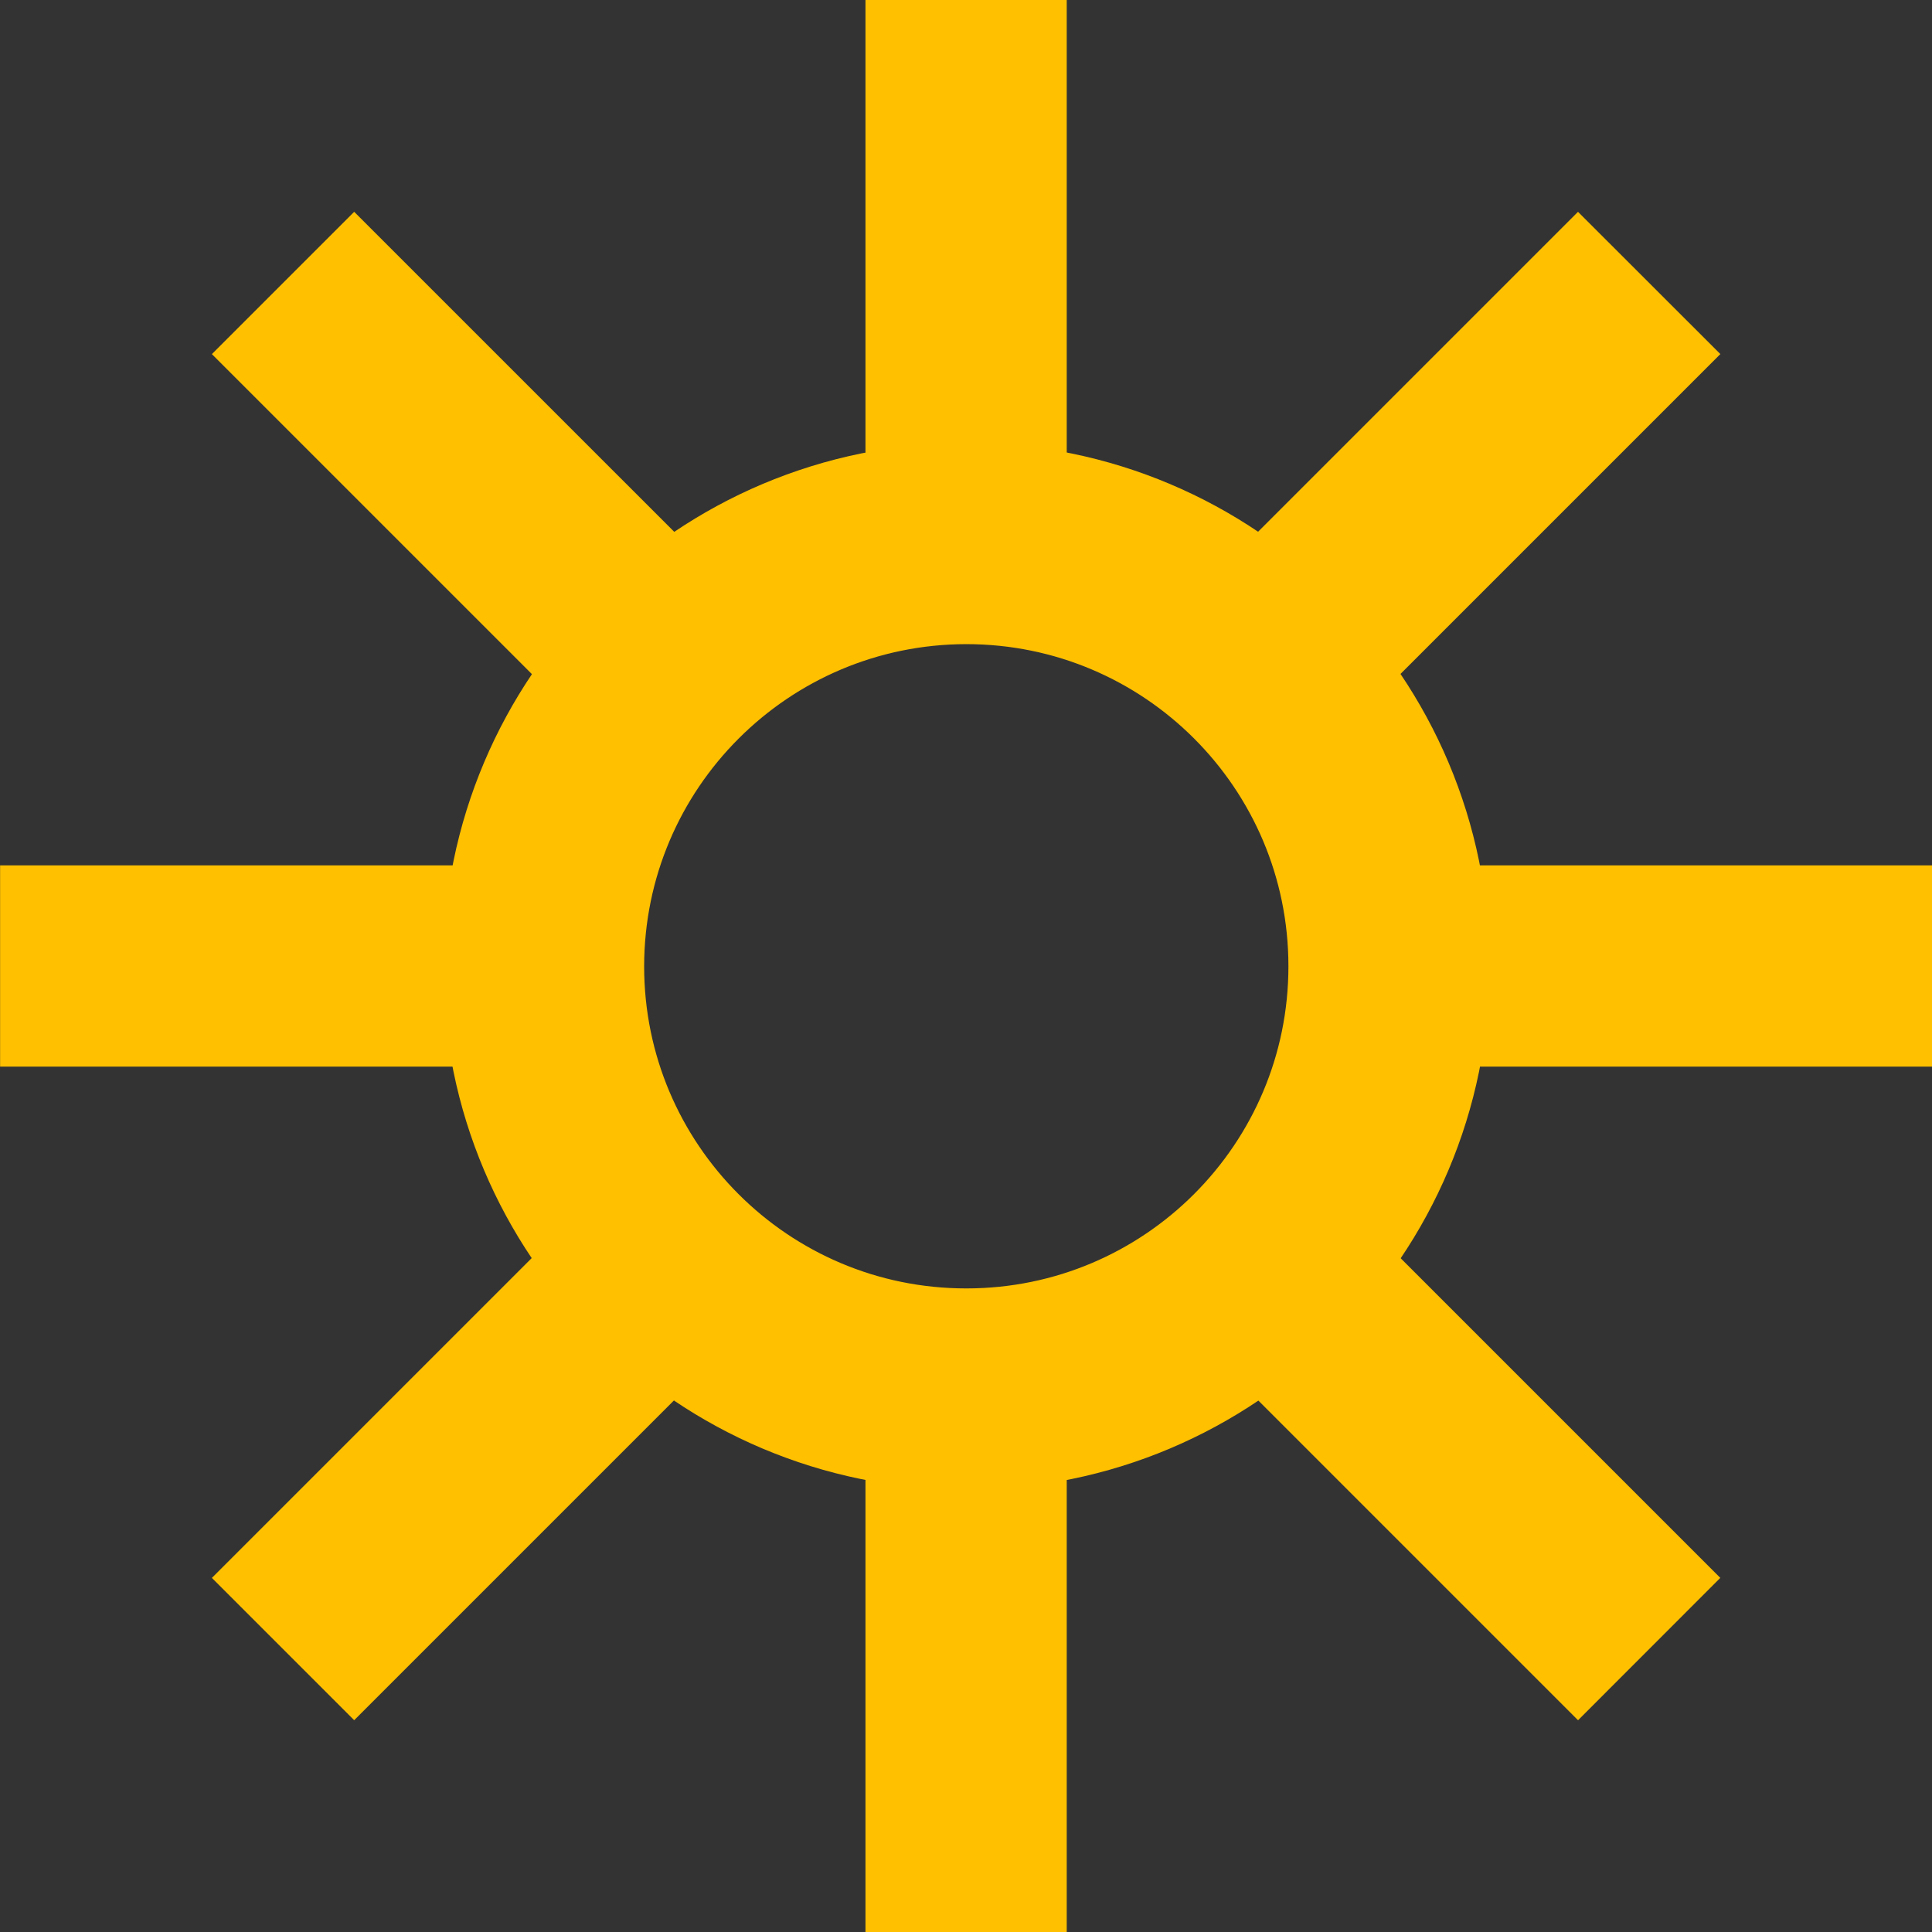 <svg overflow="hidden" xml:space="preserve" xmlns:xlink="http://www.w3.org/1999/xlink" xmlns="http://www.w3.org/2000/svg" height="96" width="96"><rect width="100%" height="100%" fill="#333333" stroke="none"/><g transform="translate(-759 -252)"><path fill="#FFFF00" stroke-width="8" stroke="#FFC000" d="M807.007 322.02C819.161 322.024 829.017 312.174 829.021 300.02 829.025 287.866 819.175 278.01 807.021 278.006 794.867 278.002 785.011 287.852 785.007 300.006 785.007 300.008 785.007 300.011 785.007 300.013 785.003 312.163 794.85 322.016 807 322.02 807.002 322.02 807.005 322.02 807.007 322.02ZM807.007 280.007C818.057 280.003 827.017 288.957 827.021 300.007 827.025 311.057 818.071 320.017 807.021 320.021 795.971 320.025 787.011 311.071 787.007 300.021 787.007 300.018 787.007 300.016 787.007 300.013 787.018 288.971 795.965 280.021 807.007 280.007Z"></path><path fill="#FFFF00" stroke-width="8" stroke="#FFC000" d="M806.005 256 808.005 256 808.005 274 806.005 274Z"></path><path fill="#FFFF00" stroke-width="8" stroke="#FFC000" d="M806.005 326 808.005 326 808.005 344 806.005 344Z"></path><path fill="#FFFF00" stroke-width="8" stroke="#FFC000" d="M833.005 299 851.005 299 851.005 301 833.005 301Z"></path><path fill="#FFFF00" stroke-width="8" stroke="#FFC000" d="M763.005 299 781.005 299 781.005 301 763.005 301Z"></path><path fill="#FFFF00" stroke-width="8" stroke="#FFC000" d="M824.683 319.092 826.097 317.677 838.825 330.405 837.411 331.82Z"></path><path fill="#FFFF00" stroke-width="8" stroke="#FFC000" d="M775.185 269.595 776.599 268.181 789.327 280.908 787.913 282.323Z"></path><path fill="#FFFF00" stroke-width="8" stroke="#FFC000" d="M775.185 330.406 787.913 317.678 789.327 319.092 776.599 331.82Z"></path><path fill="#FFFF00" stroke-width="8" stroke="#FFC000" d="M824.683 280.909 837.411 268.181 838.826 269.595 826.098 282.323Z"></path></g></svg>